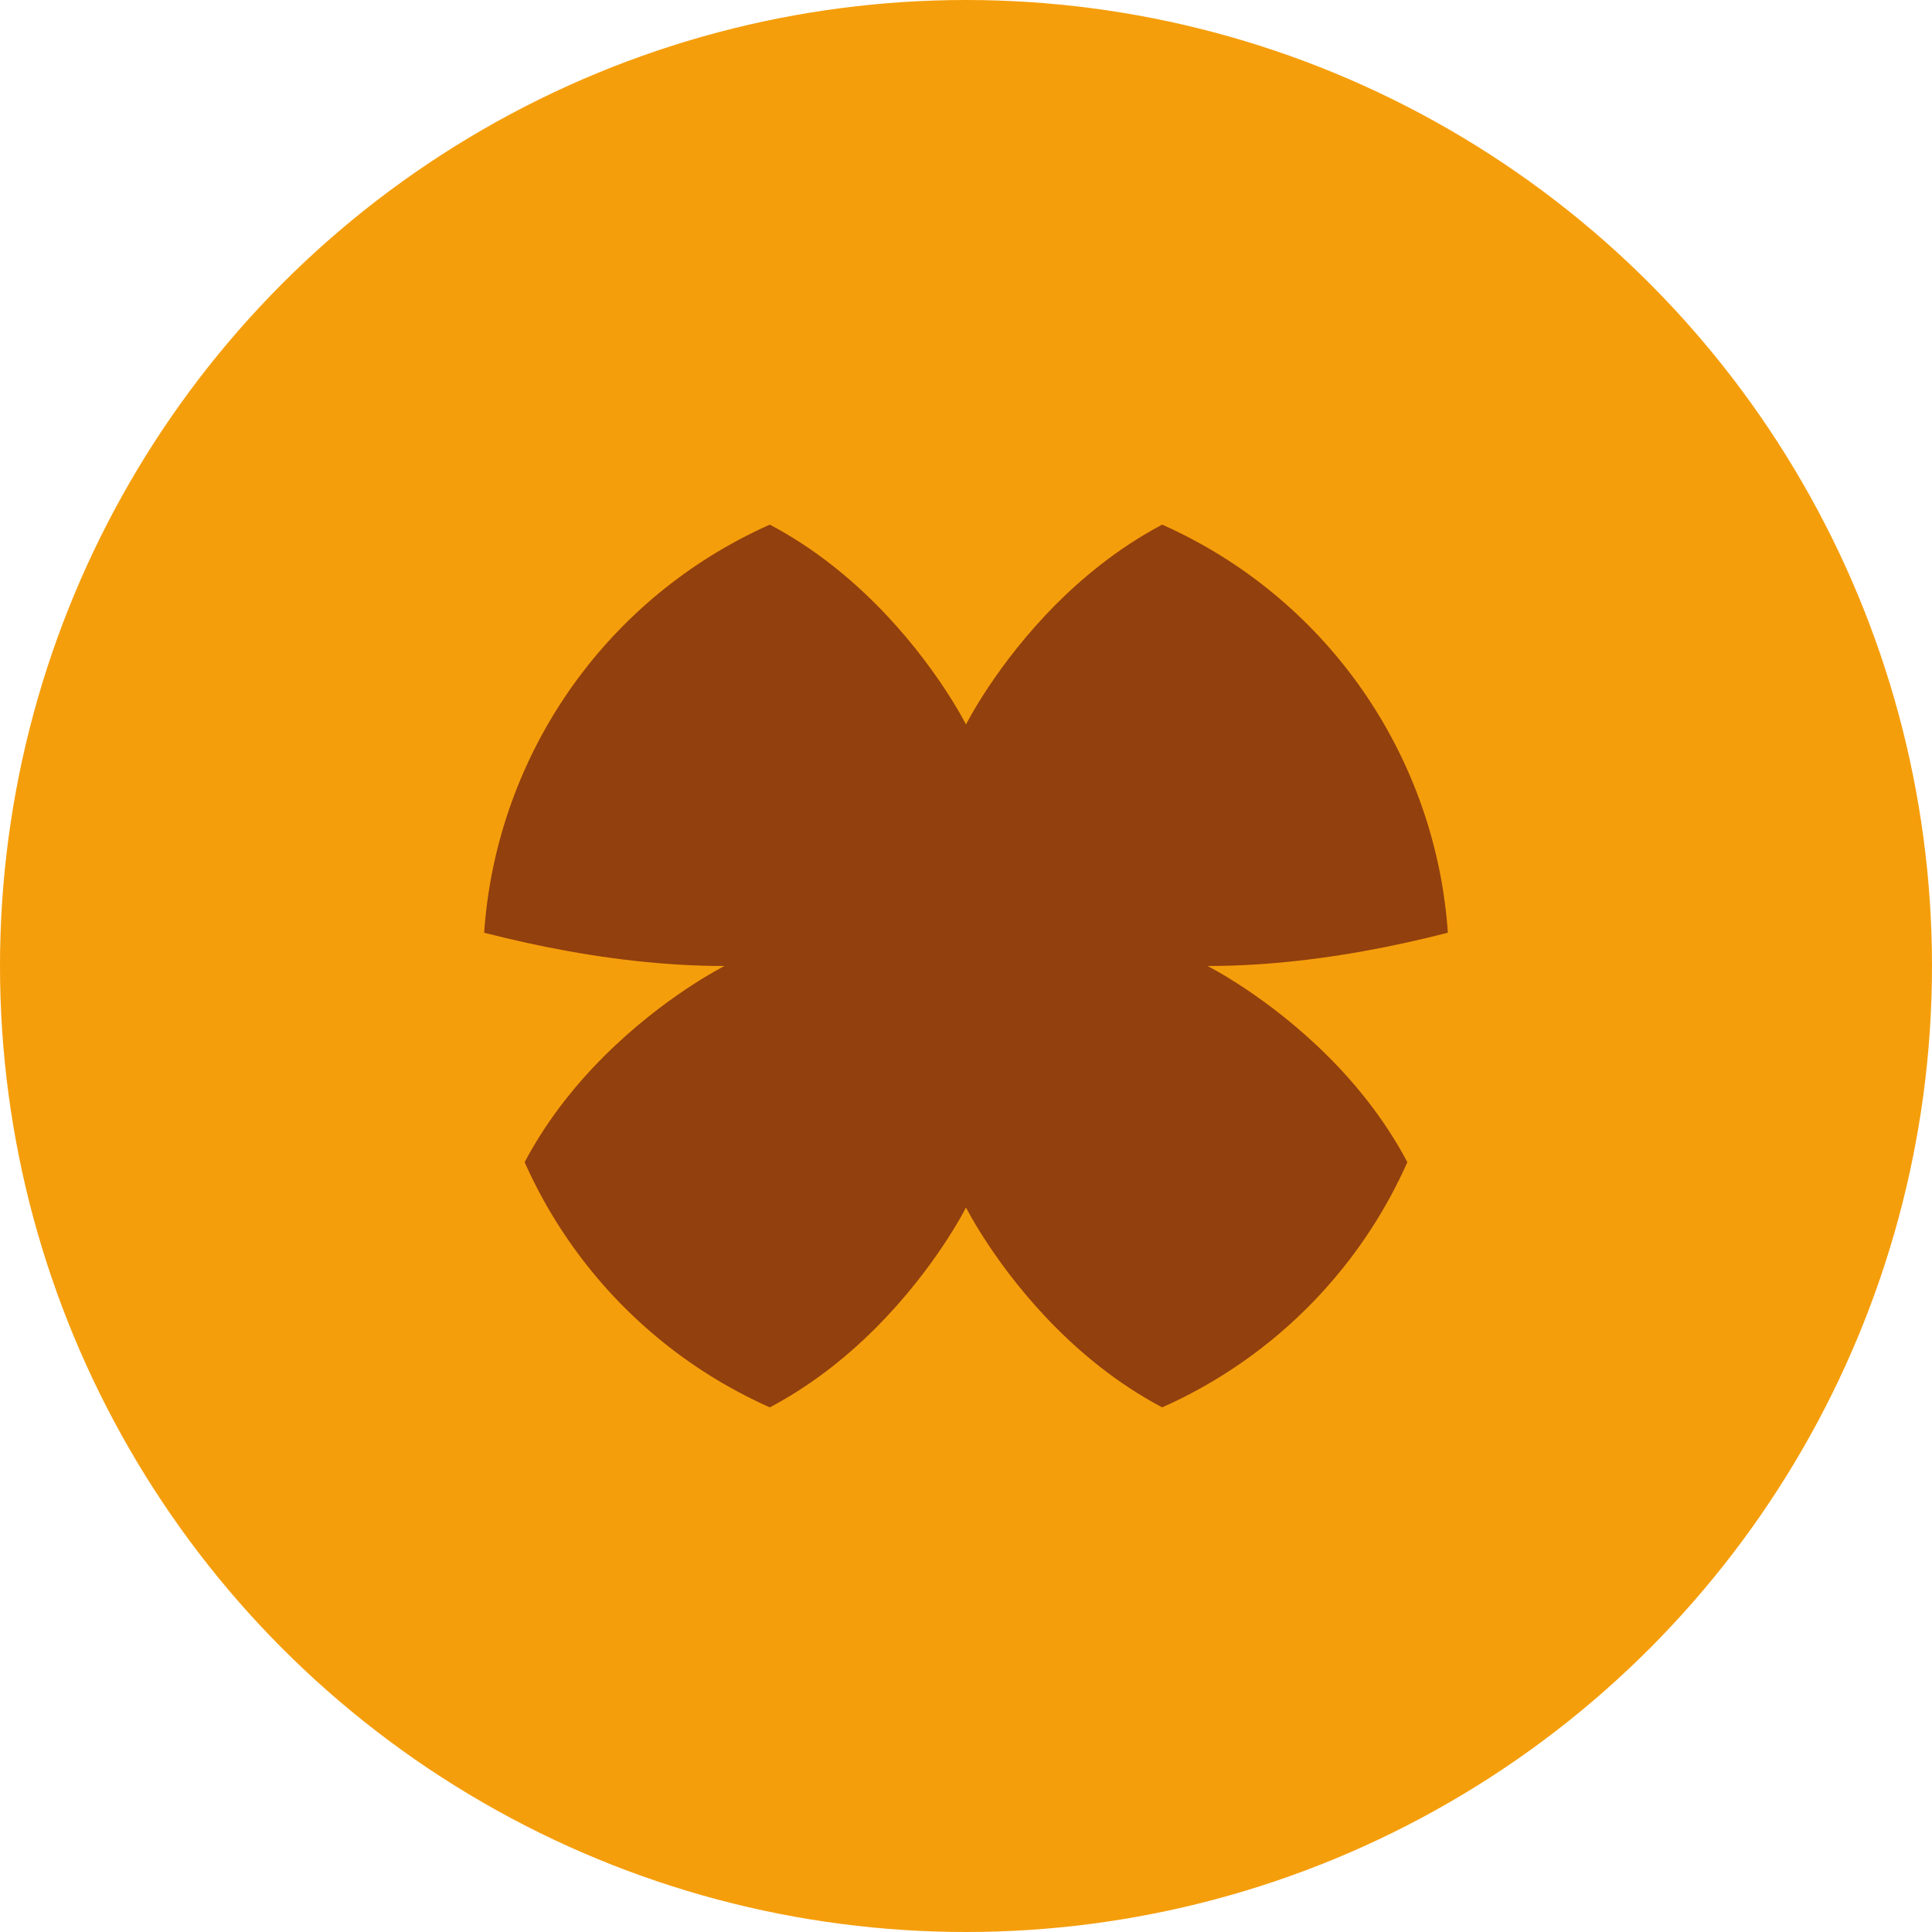 <svg width="32" height="32" viewBox="0 0 32 32" fill="none" xmlns="http://www.w3.org/2000/svg">
  <circle cx="16" cy="16" r="16" fill="#F59E0B"/>
  <circle cx="16" cy="16" r="8" fill="#92400E"/>
  <path d="M16 4C16 4 18 8 22 8C18 8 16 12 16 12C16 12 14 8 10 8C14 8 16 4 16 4Z" fill="#F59E0B"/>
  <path d="M16 20C16 20 18 24 22 24C18 24 16 28 16 28C16 28 14 24 10 24C14 24 16 20 16 20Z" fill="#F59E0B"/>
  <path d="M4 16C4 16 8 18 8 22C8 18 12 16 12 16C8 16 4 14 4 14C4 14 8 12 8 8C8 12 4 16 4 16Z" fill="#F59E0B"/>
  <path d="M28 16C28 16 24 18 24 22C24 18 20 16 20 16C24 16 28 14 28 14C28 14 24 12 24 8C24 12 28 16 28 16Z" fill="#F59E0B"/>
</svg>
